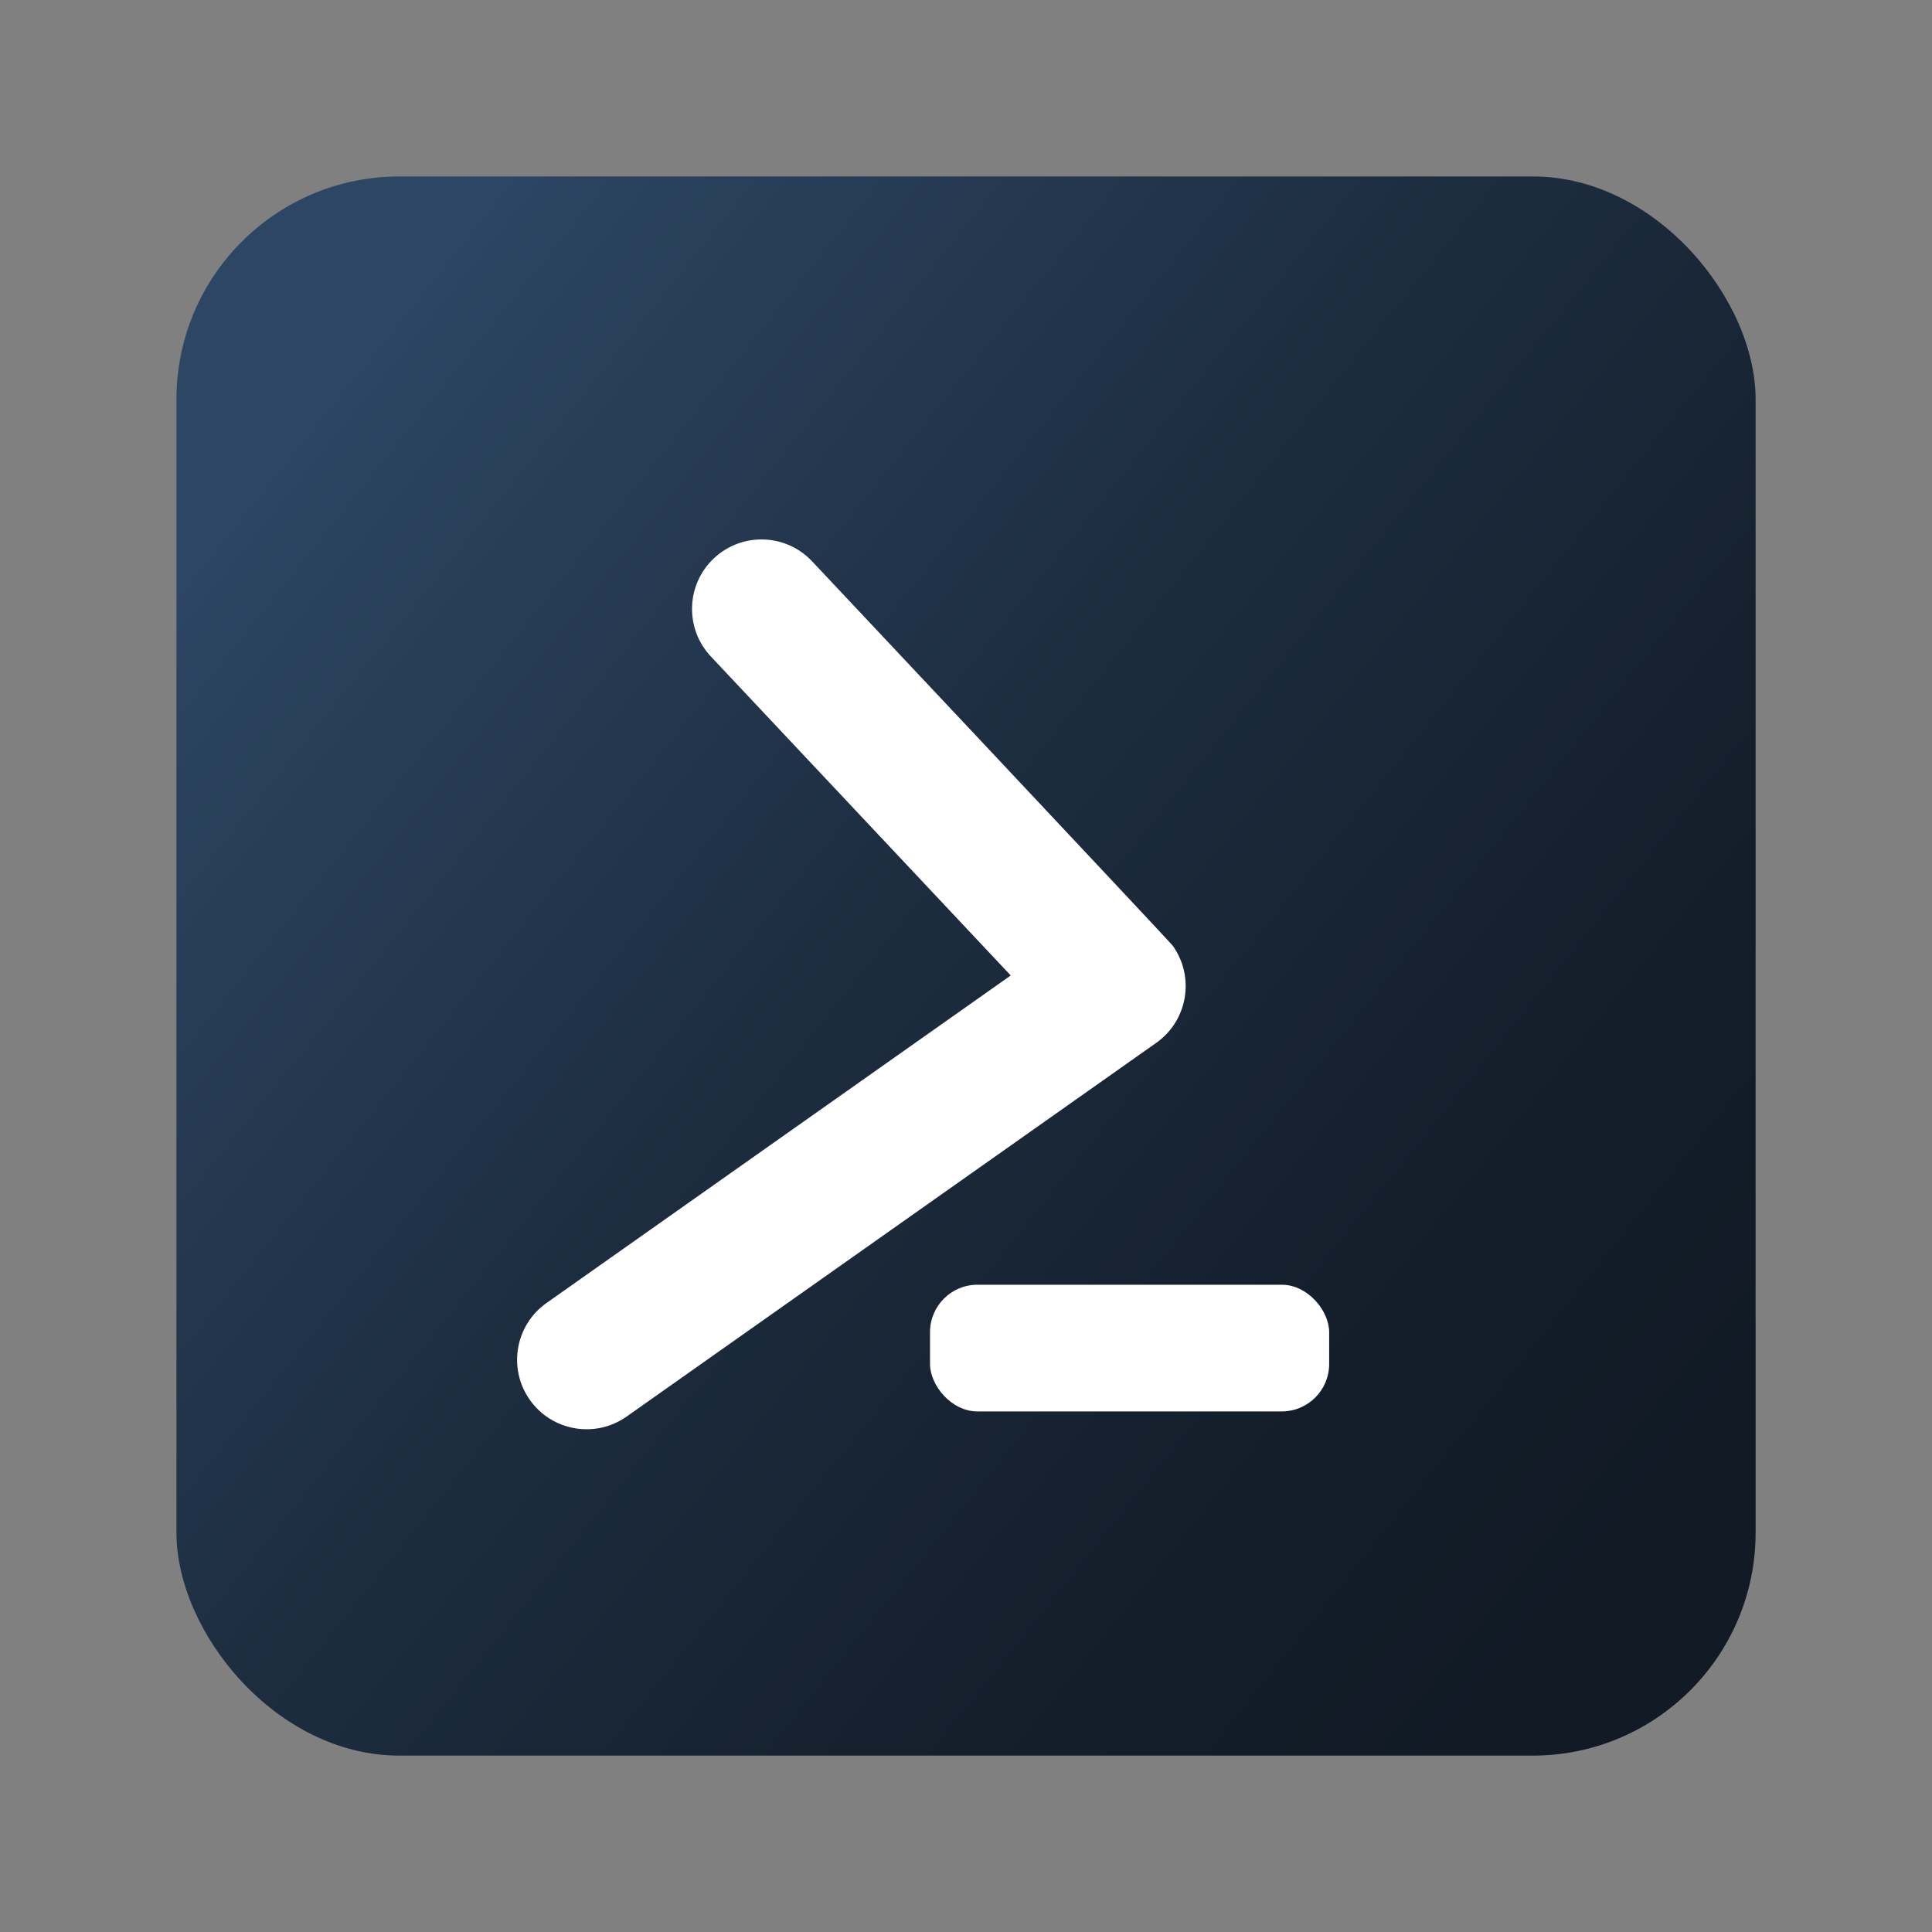 <?xml version="1.0" encoding="UTF-8"?><svg id="_レイヤー_1" xmlns="http://www.w3.org/2000/svg" xmlns:xlink="http://www.w3.org/1999/xlink" viewBox="0 0 400 400"><rect x="0" y="0" width="400" height="400" fill="#808080" stroke="none"/><defs><linearGradient id="_名称未設定グラデーション_35" x1="53.25" y1="82.25" x2="353.47" y2="323.14" gradientUnits="userSpaceOnUse"><stop offset=".03" stop-color="#2d4664"/><stop offset=".05" stop-color="#2c4461"/><stop offset=".43" stop-color="#1d2d40"/><stop offset=".75" stop-color="#141f2c"/><stop offset=".96" stop-color="#111a25"/></linearGradient></defs><rect x="36.53" y="36.53" width="326.95" height="326.95" rx="46.15" ry="46.15" style="fill:url(#_名称未設定グラデーション_35);"/><path d="M242.85,195.86c-.71-1-74.71-79.64-74.71-79.64-5.44-5.79-14.55-6.07-20.33-.63-5.79,5.44-6.07,14.55-.63,20.33l62.08,66.04-96.11,67.81c-6.49,4.58-8.04,13.56-3.46,20.05,4.58,6.49,13.56,8.04,20.05,3.46l109.65-77.37c6.49-4.58,8.04-13.56,3.46-20.05Z" style="fill:#fff;"/><rect x="192.55" y="265.99" width="82.64" height="26.23" rx="9.82" ry="9.82" style="fill:#fff;"/></svg>